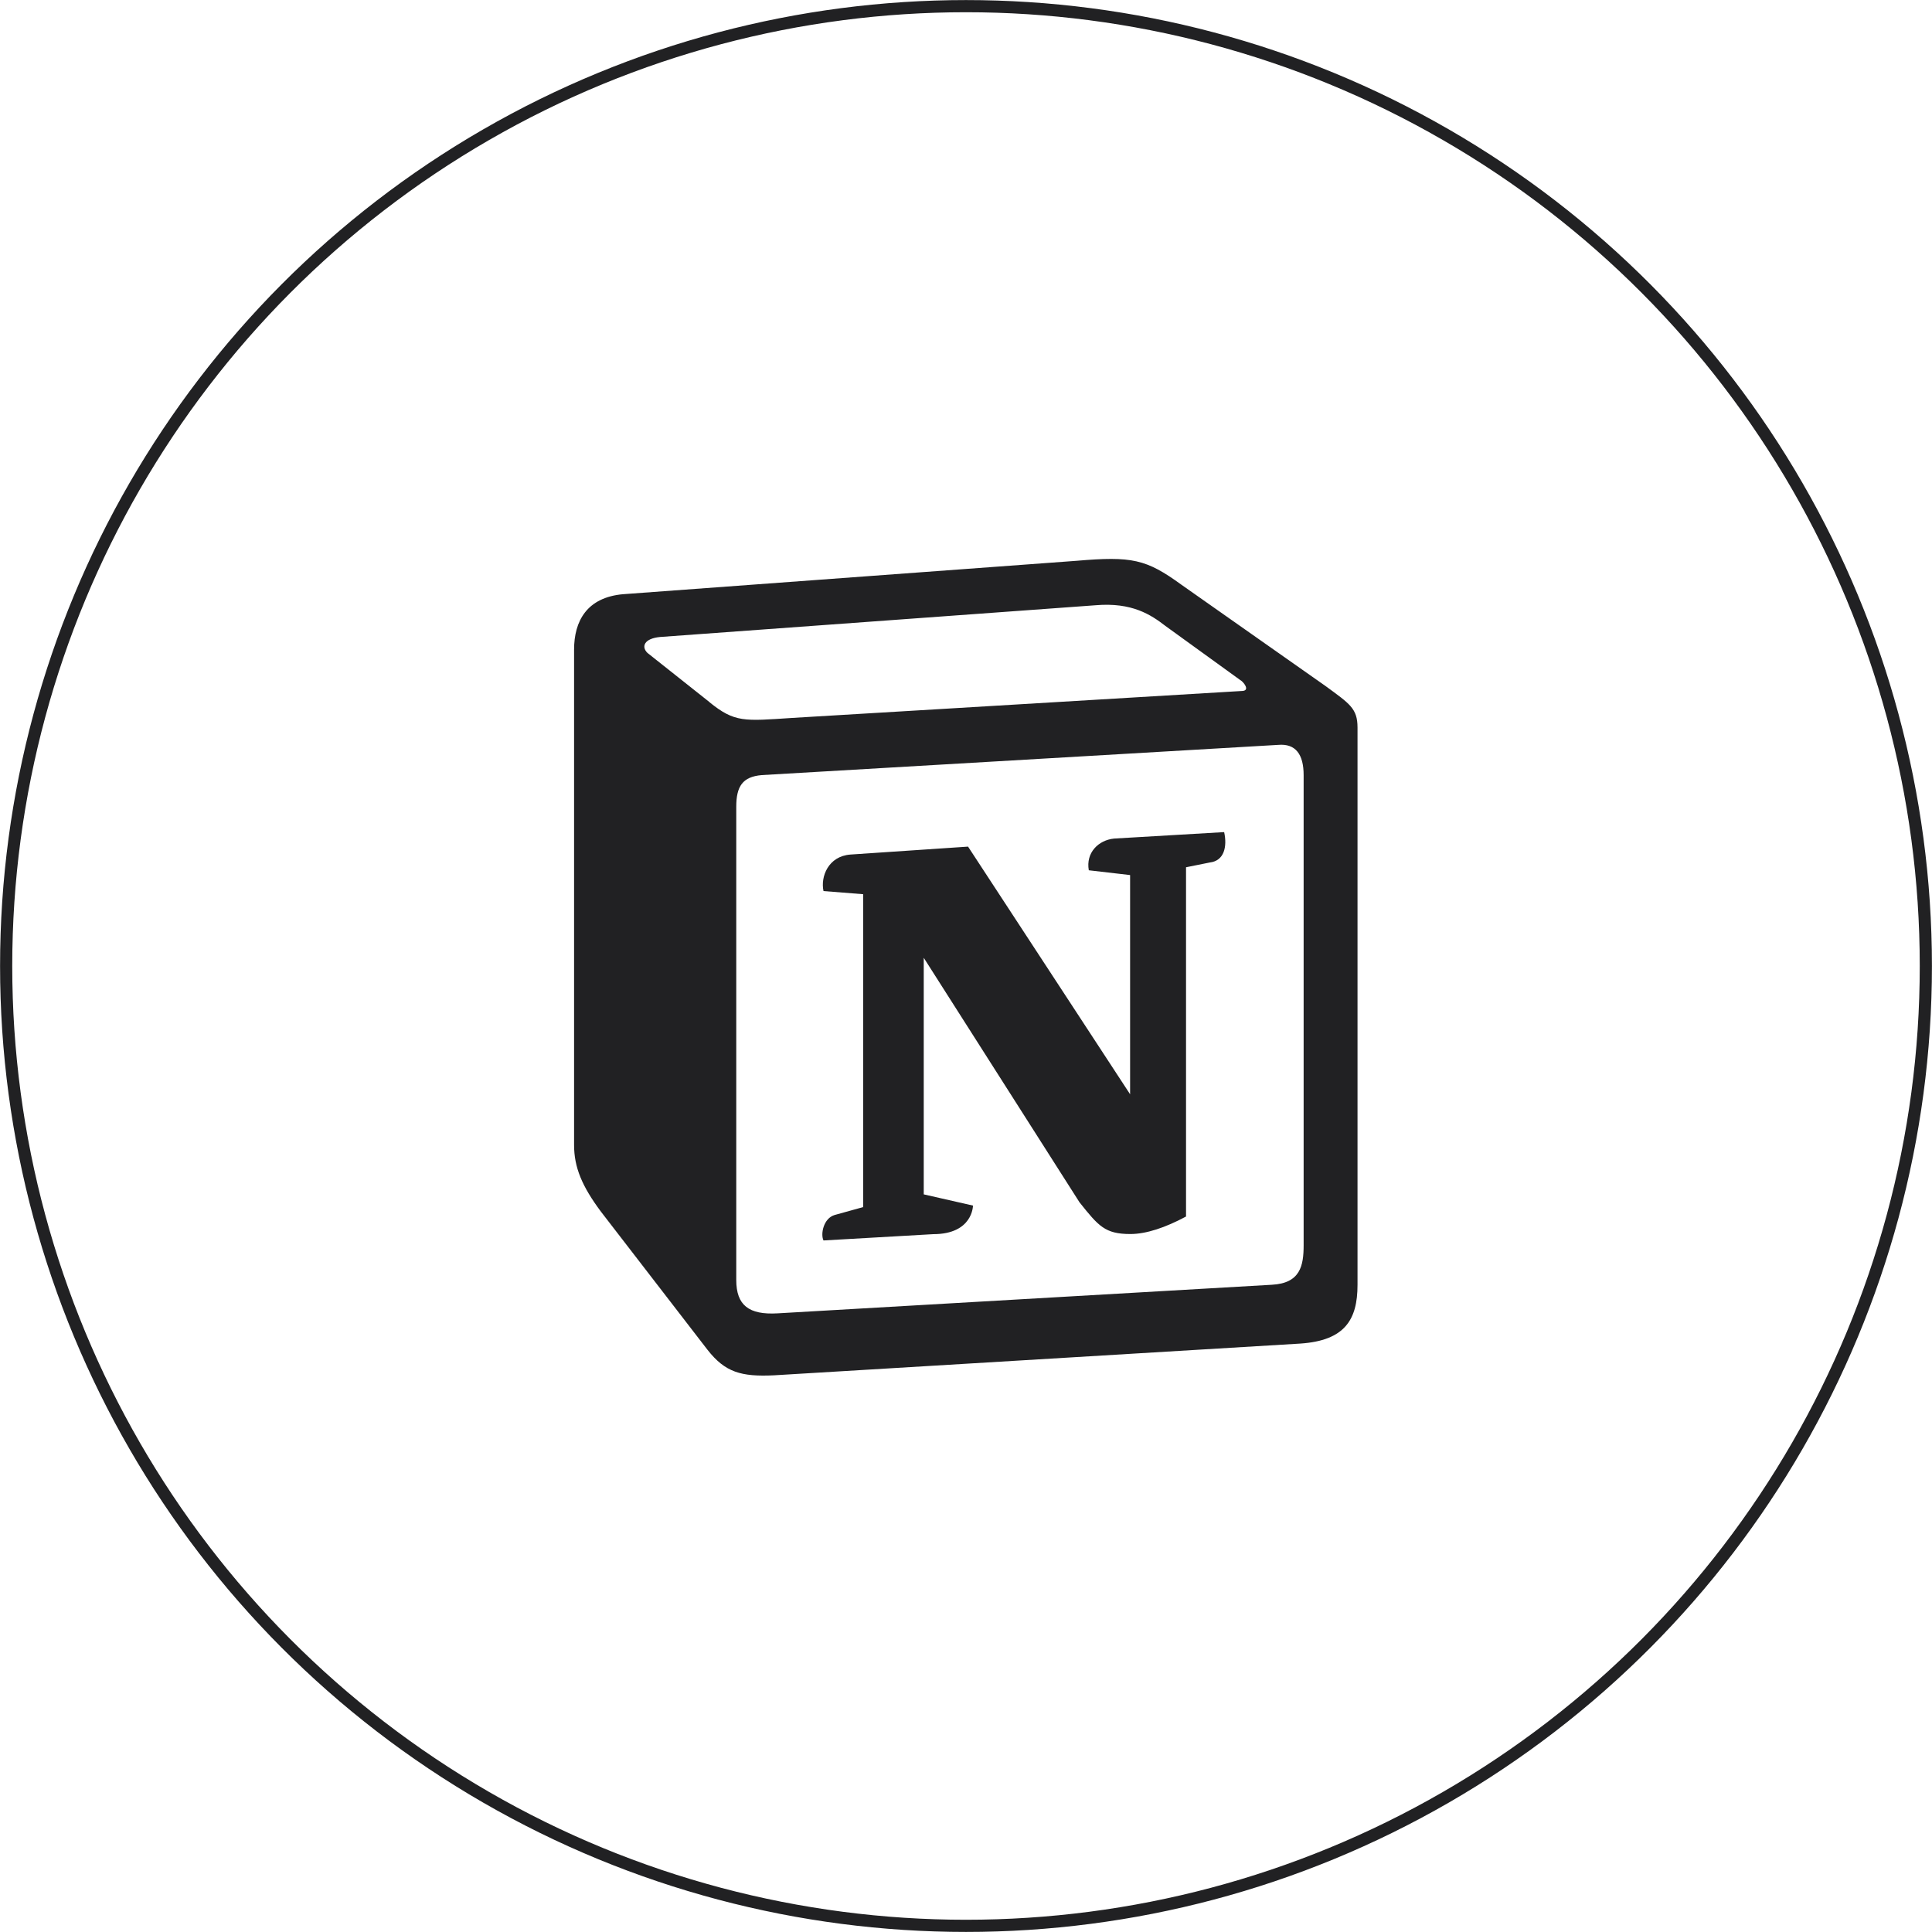 <?xml version="1.0" encoding="UTF-8"?>
<svg id="Capa_2" data-name="Capa 2" xmlns="http://www.w3.org/2000/svg" viewBox="0 0 141.28 141.28">
  <defs>
    <style>
      .cls-1 {
        fill: #212123;
      }

      .cls-2 {
        fill: none;
        stroke: #212123;
        stroke-miterlimit: 10;
        stroke-width: .89px;
      }
    </style>
  </defs>
  <g id="Announcement">
    <g>
      <circle class="cls-2" cx="70.64" cy="70.64" r="70.19"/>
      <path class="cls-1" d="M51.87,51.34c1.86,1.51,2.55,1.39,6.04,1.16l32.88-1.97c.7,0,.12-.7-.11-.81l-5.46-3.95c-1.05-.81-2.44-1.74-5.11-1.51l-31.84,2.32c-1.16,.11-1.39,.7-.93,1.16l4.54,3.6Zm1.97,7.66v34.6c0,1.86,.93,2.56,3.02,2.44l36.14-2.09c2.09-.11,2.33-1.39,2.33-2.9V56.68c0-1.51-.58-2.32-1.86-2.21l-37.77,2.21c-1.39,.12-1.86,.81-1.86,2.32h0Zm35.68,1.86c.23,1.05,0,2.09-1.05,2.21l-1.74,.35v25.54c-1.51,.81-2.91,1.28-4.07,1.28-1.86,0-2.33-.58-3.72-2.32l-11.39-17.88v17.3l3.6,.82s0,2.09-2.91,2.09l-8.02,.46c-.23-.46,0-1.62,.81-1.86l2.09-.58v-22.88l-2.9-.23c-.23-1.05,.35-2.55,1.97-2.67l8.6-.58,11.85,18.11v-16.03l-3.02-.35c-.23-1.28,.7-2.21,1.86-2.32l8.02-.47Zm-43.93-17.41l33.12-2.44c4.07-.35,5.11-.12,7.67,1.74l10.57,7.43c1.74,1.28,2.32,1.62,2.32,3.02v40.76c0,2.55-.93,4.07-4.18,4.29l-38.47,2.32c-2.44,.12-3.6-.23-4.88-1.86l-7.79-10.1c-1.39-1.86-1.97-3.25-1.97-4.88V47.51c0-2.09,.93-3.83,3.6-4.06Z"/>
    </g>
  </g>
</svg>